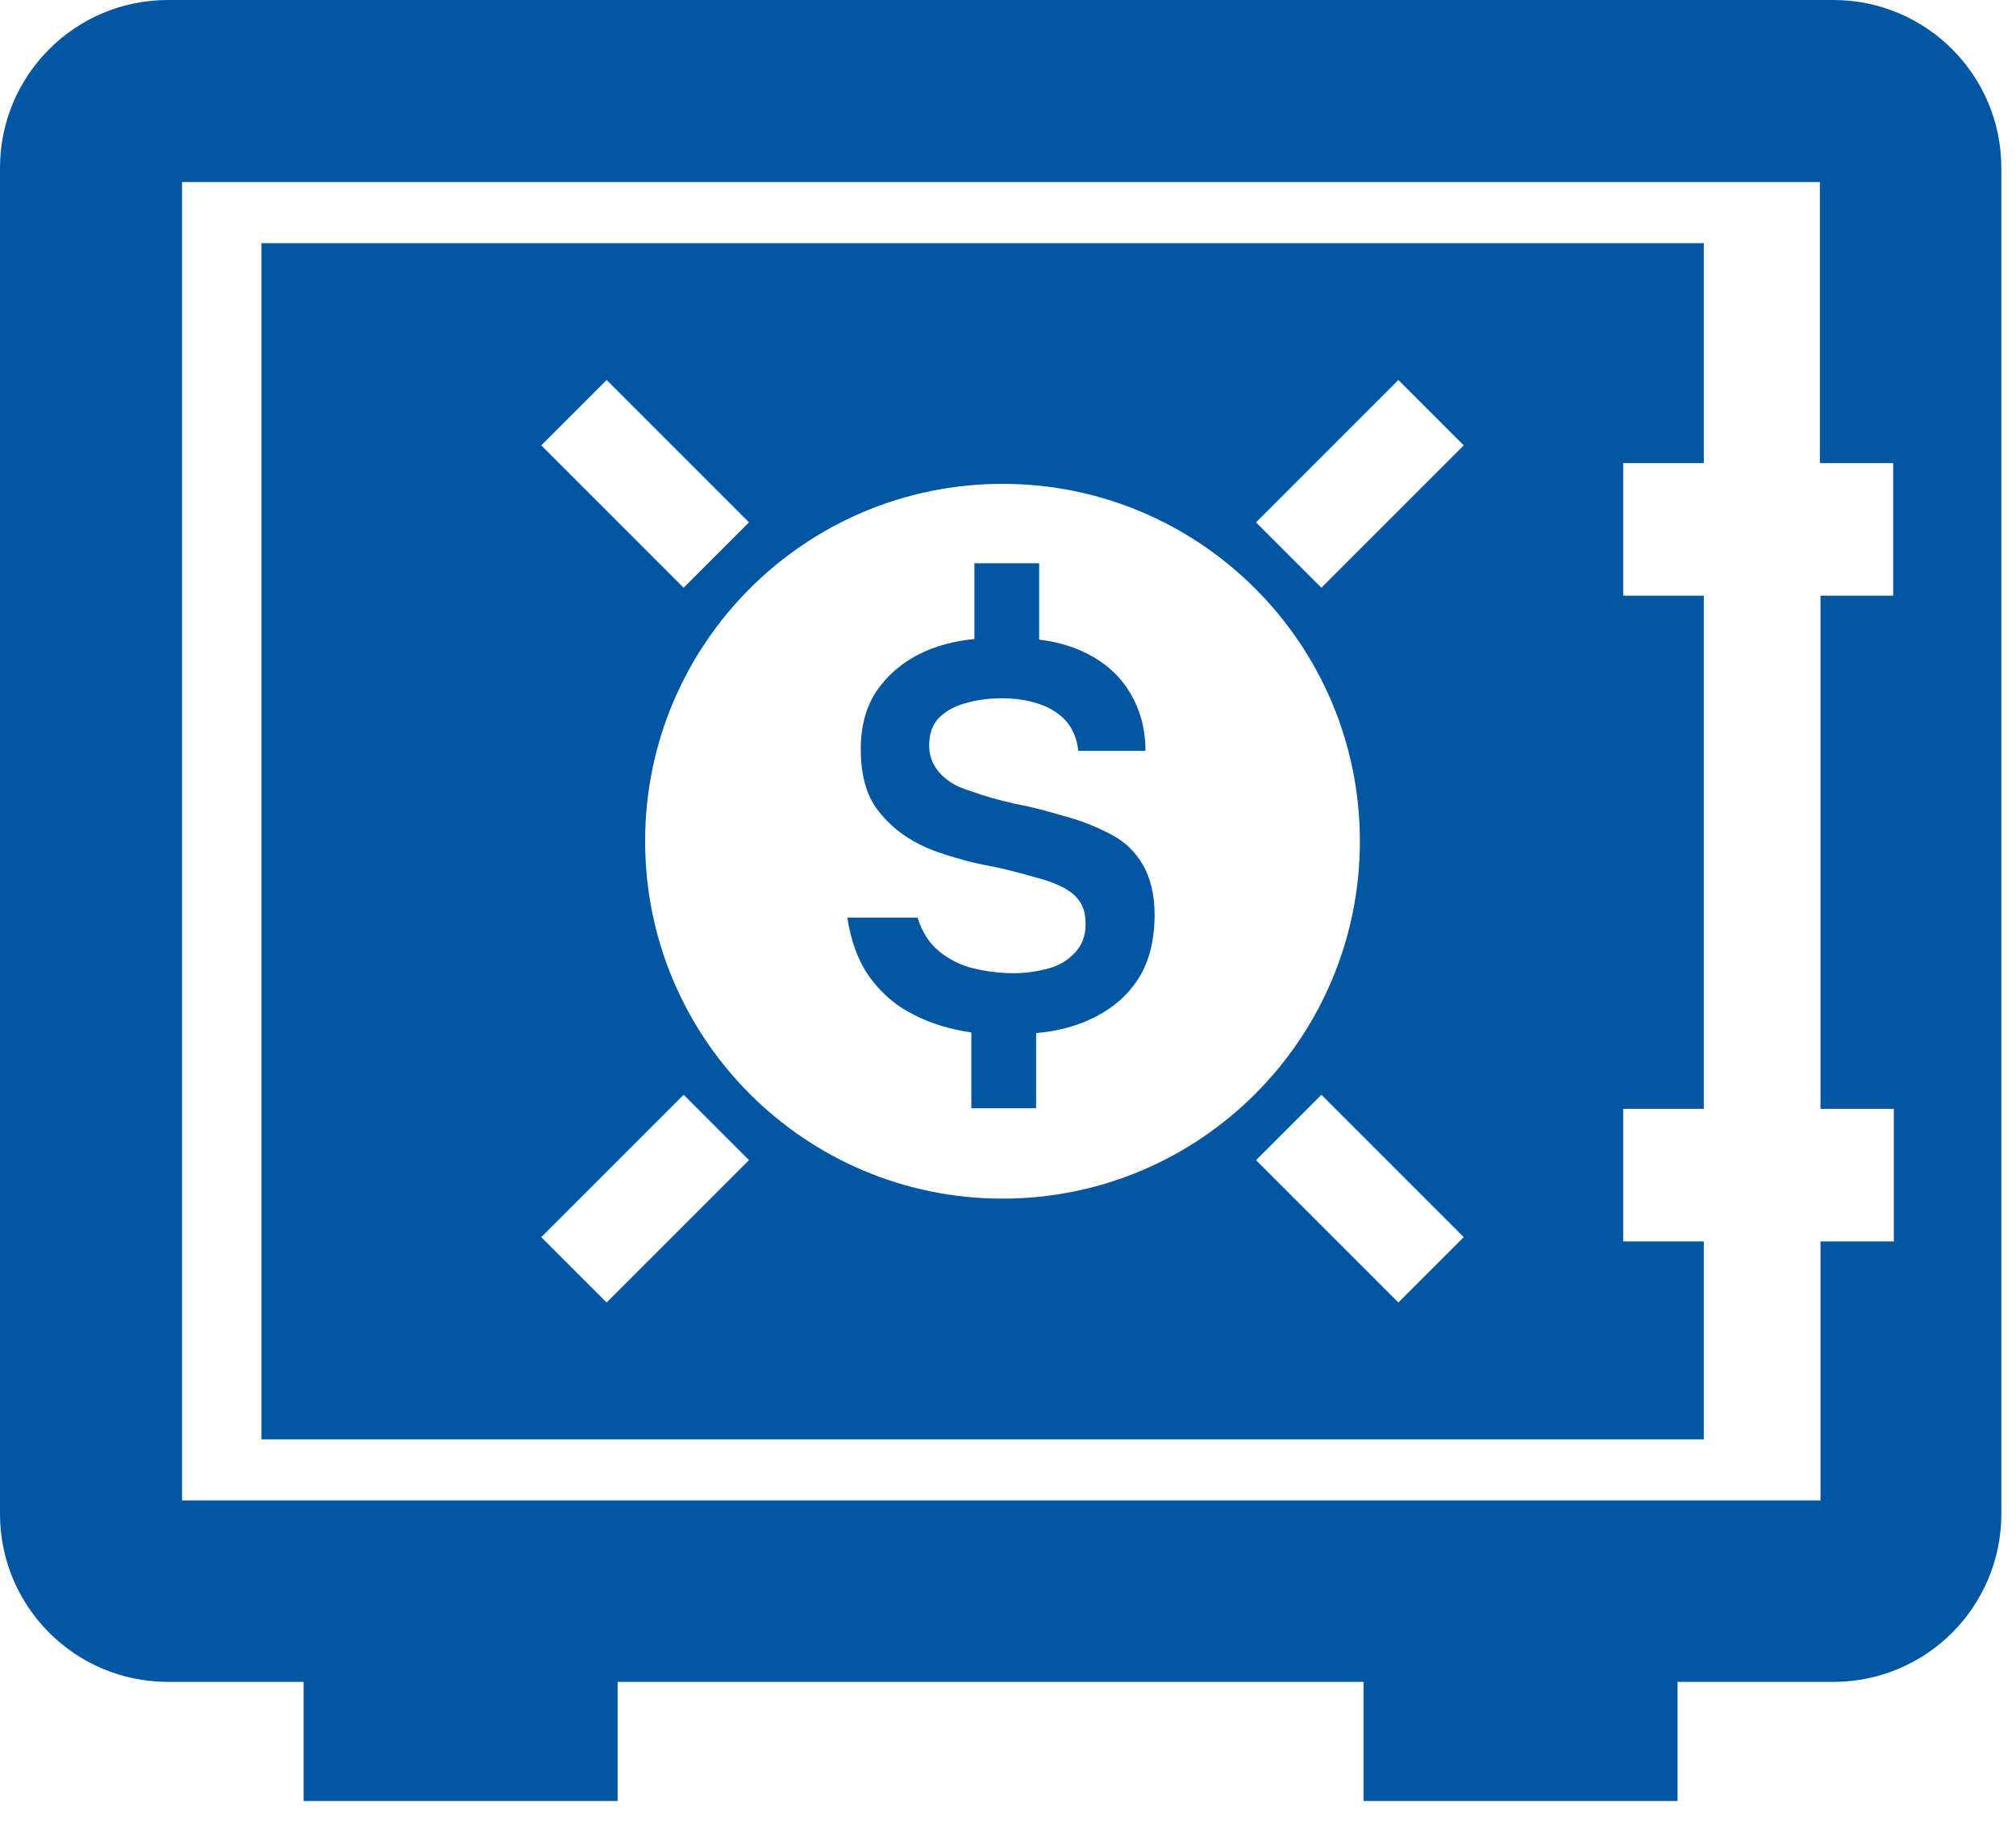 <?xml version="1.0" encoding="UTF-8"?> <svg xmlns="http://www.w3.org/2000/svg" width="33" height="30" viewBox="0 0 33 30" fill="none"><g clip-path="url(#clip0_297_325)"><path d="M30.03 0H2.75C1.23 0 0 1.23 0 2.75V24.78C0 26.3 1.23 27.53 2.75 27.53H4.97V29.48H10.11V27.53H22.32V29.48H27.46V27.53H30.01C31.53 27.53 32.76 26.3 32.76 24.78V2.75C32.76 1.23 31.53 0 30.01 0H30.03ZM31 9.75H29.8V18.15H31V20.32H29.8V24.56H2.98V2.98H29.79V7.58H30.99V9.75H31Z" fill="#0356A1"></path><path d="M4.28 23.56H27.89V20.32H26.57V18.15H27.89V9.75H26.57V7.58H27.89V3.98H4.28V23.55V23.56ZM9.93 21.32L8.86 20.25L11.19 17.92L12.26 18.99L9.93 21.32ZM22.89 21.32L20.56 18.99L21.63 17.92L23.96 20.25L22.89 21.32ZM22.89 6.22L23.96 7.29L21.63 9.62L20.56 8.55L22.89 6.22ZM16.41 7.92C19.64 7.92 22.26 10.54 22.26 13.77C22.26 17 19.64 19.62 16.41 19.62C13.18 19.62 10.56 17 10.56 13.77C10.56 10.54 13.18 7.92 16.41 7.92ZM9.93 6.22L12.26 8.55L11.19 9.62L8.86 7.29L9.93 6.22Z" fill="#0356A1"></path><path d="M15.9 18.15V16.9C15.56 16.85 15.25 16.76 14.96 16.61C14.67 16.47 14.43 16.26 14.24 16C14.05 15.74 13.93 15.41 13.87 15.02H15.02C15.09 15.25 15.21 15.44 15.37 15.57C15.53 15.7 15.72 15.8 15.93 15.85C16.14 15.9 16.36 15.93 16.59 15.93C16.8 15.93 16.99 15.9 17.17 15.85C17.35 15.8 17.49 15.71 17.6 15.59C17.71 15.47 17.77 15.32 17.77 15.13C17.77 14.97 17.74 14.85 17.67 14.75C17.6 14.65 17.51 14.58 17.39 14.52C17.27 14.46 17.14 14.41 16.98 14.37C16.74 14.3 16.51 14.24 16.28 14.19C16.05 14.15 15.84 14.1 15.64 14.04C15.44 13.98 15.25 13.92 15.07 13.83C14.78 13.69 14.54 13.49 14.36 13.25C14.18 13.01 14.09 12.68 14.09 12.26C14.09 11.88 14.18 11.56 14.35 11.31C14.52 11.06 14.75 10.86 15.04 10.71C15.32 10.57 15.63 10.49 15.95 10.46V9.22H17.01V10.47C17.34 10.51 17.63 10.6 17.89 10.75C18.15 10.9 18.36 11.1 18.51 11.36C18.66 11.62 18.75 11.92 18.75 12.29H17.65C17.63 12.09 17.56 11.93 17.45 11.8C17.33 11.67 17.18 11.58 17 11.52C16.82 11.46 16.62 11.43 16.4 11.43C16.21 11.43 16.03 11.45 15.84 11.5C15.65 11.55 15.51 11.62 15.39 11.73C15.27 11.84 15.21 12 15.21 12.2C15.21 12.33 15.24 12.44 15.3 12.54C15.36 12.64 15.44 12.72 15.54 12.79C15.64 12.86 15.76 12.91 15.89 12.95C16.11 13.03 16.36 13.1 16.63 13.16C16.9 13.21 17.15 13.28 17.39 13.35C17.7 13.43 17.96 13.54 18.19 13.66C18.42 13.78 18.59 13.95 18.71 14.16C18.83 14.37 18.9 14.64 18.9 14.97C18.9 15.39 18.81 15.74 18.64 16.01C18.47 16.28 18.23 16.49 17.94 16.64C17.65 16.79 17.32 16.88 16.96 16.91V18.14H15.9V18.15Z" fill="#0356A1"></path></g><defs><clipPath id="clip0_297_325"><rect width="32.78" height="29.49" fill="white"></rect></clipPath></defs></svg> 